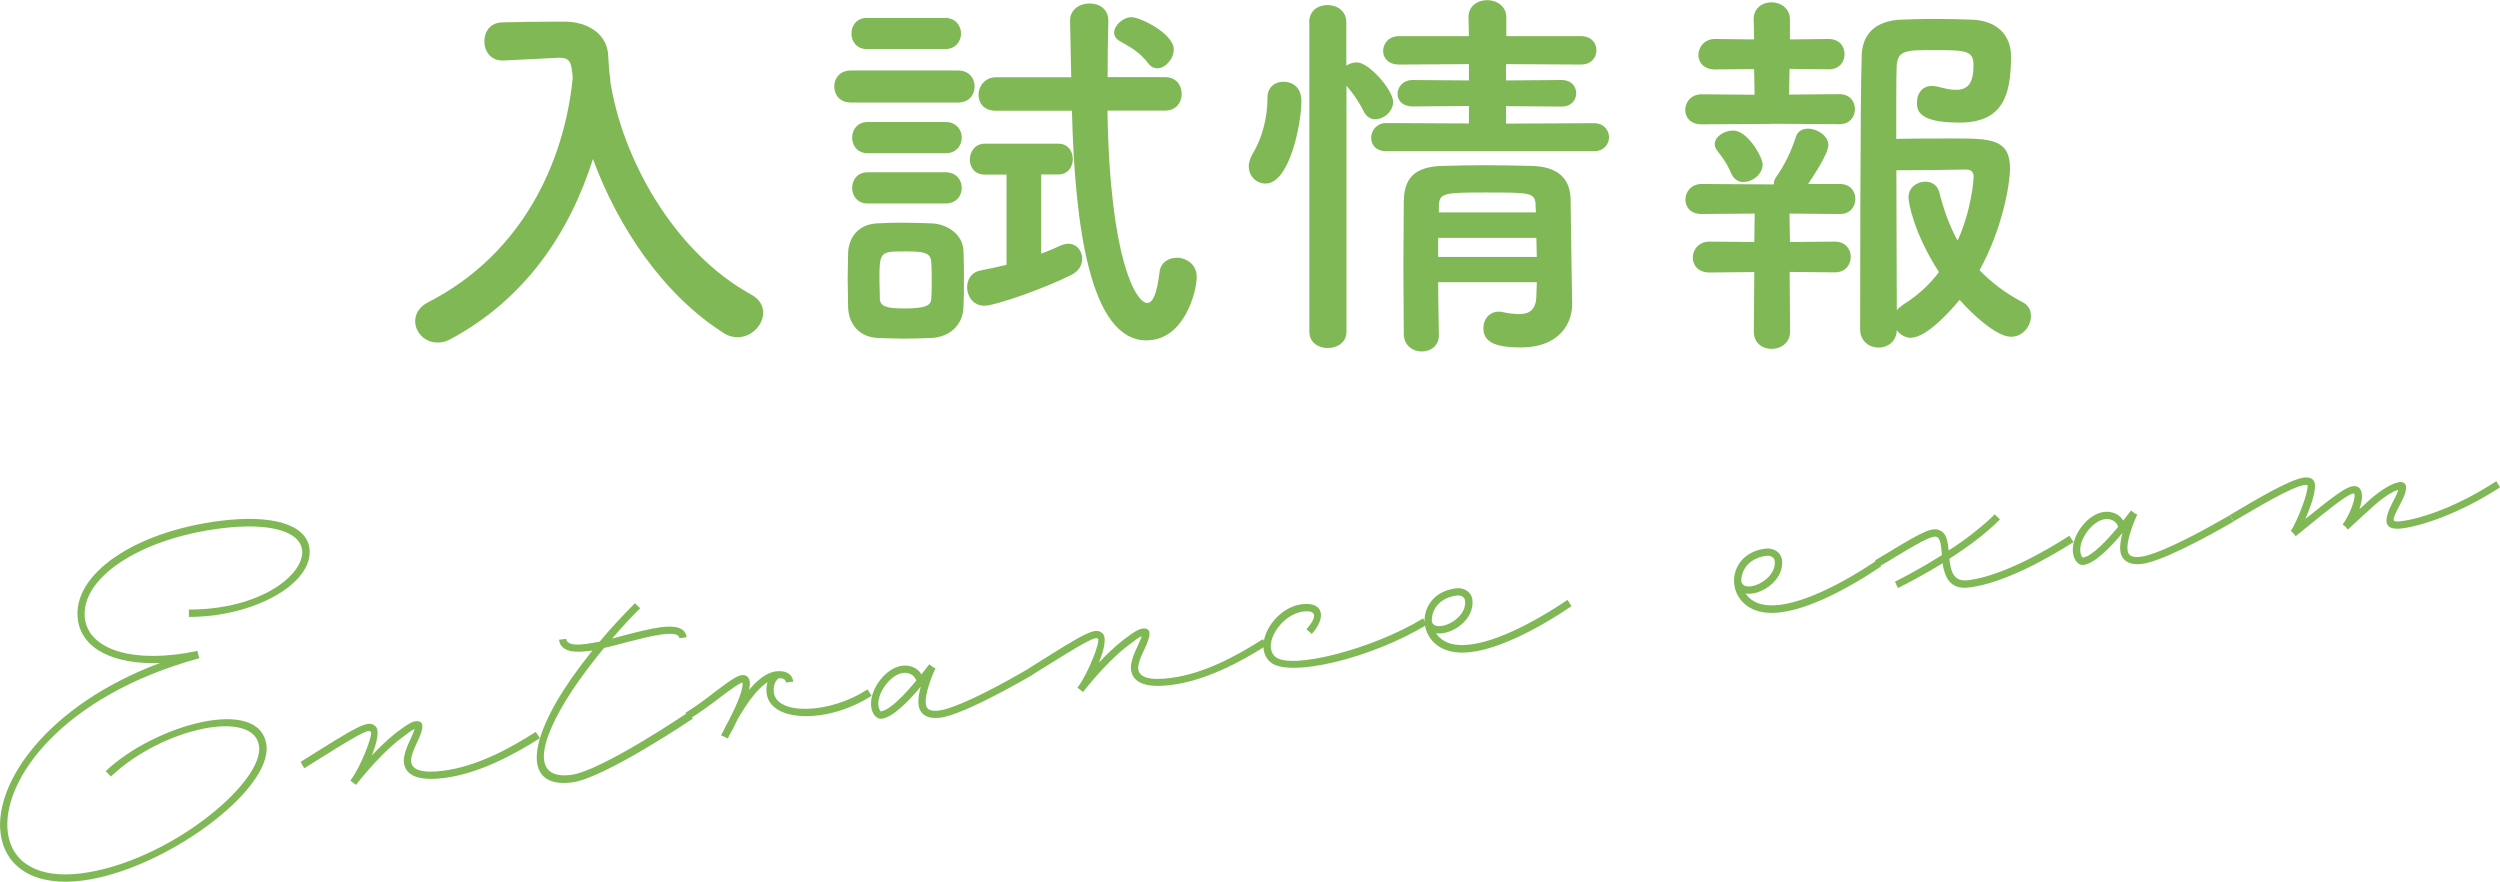 <svg xmlns="http://www.w3.org/2000/svg" id="_&#x30EC;&#x30A4;&#x30E4;&#x30FC;_2" data-name="&#x30EC;&#x30A4;&#x30E4;&#x30FC; 2" viewBox="0 0 173.12 61.07"><defs><style>      .cls-1 {        fill: #80b855;      }    </style></defs><g id="_&#x30EC;&#x30A4;&#x30E4;&#x30FC;_3" data-name="&#x30EC;&#x30A4;&#x30E4;&#x30FC; 3"><g><g><path class="cls-1" d="M42.24,5.48c.78,5.4,4.4,11.98,9.8,14.93.57.32.81.78.81,1.24,0,.84-.78,1.7-1.78,1.7-.3,0-.65-.08-.97-.3-4.18-2.65-7.31-7.34-9.04-12.04-1.59,5.02-4.64,9.69-9.91,12.5-.3.16-.59.21-.86.21-.89,0-1.54-.73-1.54-1.48,0-.49.27-1,.92-1.32,6.56-3.37,9.42-9.77,9.99-15.52-.08-1.03-.16-1.4-.89-1.4h-.08l-3.83.19h-.08c-.81,0-1.24-.65-1.24-1.32s.4-1.32,1.27-1.32c1.08-.03,2.29-.05,3.51-.05h.86c1.62.03,2.89.92,2.94,2.38.03.49.05,1,.13,1.51h.03l-.03.11Z"></path><path class="cls-1" d="M58.93,7.1c-.78,0-1.16-.54-1.16-1.11s.38-1.11,1.16-1.11h7.4c.78,0,1.16.54,1.16,1.11s-.38,1.11-1.16,1.11h-7.4ZM64.49,23.4c-.57.03-1.24.05-1.92.05s-1.3-.03-1.84-.05c-1.21-.08-1.97-.94-2-2.13,0-.7-.03-1.32-.03-1.94s.03-1.21.03-1.81c.03-1.03.67-1.97,1.97-2.05.51-.03,1.11-.05,1.73-.05.76,0,1.51.03,2.13.05,1.03.05,2.13.76,2.16,1.92.03.62.03,1.3.03,1.97s0,1.3-.03,1.89c-.03,1.21-.89,2.08-2.24,2.16ZM60.04,3.4c-.73,0-1.08-.54-1.08-1.08s.35-1.08,1.08-1.08h5.4c.73,0,1.11.54,1.11,1.08s-.38,1.08-1.11,1.08h-5.4ZM60.09,10.61c-.73,0-1.08-.54-1.08-1.08s.35-1.08,1.08-1.08h5.4c.73,0,1.11.54,1.11,1.08s-.38,1.08-1.11,1.08h-5.4ZM60.09,14.09c-.73,0-1.08-.54-1.08-1.08s.35-1.08,1.08-1.08h5.4c.73,0,1.11.54,1.11,1.08s-.38,1.08-1.11,1.08h-5.4ZM64.52,19.41c0-.43,0-.89-.03-1.27-.05-.65-.51-.73-1.78-.73-1.78,0-1.81,0-1.81,2,0,.43.03.89.03,1.3.03.51.46.65,1.7.65,1.51,0,1.83-.22,1.86-.67.03-.38.03-.81.03-1.27ZM69.7,12.09h-1.51c-.7,0-1.03-.51-1.03-1.03,0-.54.35-1.11,1.03-1.11h5.1c.67,0,1,.54,1,1.05,0,.54-.32,1.08-1,1.08h-1.19v5.48c.46-.16.89-.35,1.38-.57.19-.08.35-.11.51-.11.57,0,.95.49.95,1.03,0,.43-.22.86-.76,1.13-1.86.94-5.26,2.13-6.02,2.13s-1.19-.65-1.19-1.27c0-.51.27-1.03.89-1.16.67-.13,1.27-.27,1.84-.4v-6.26ZM76.69,7.67c.16,10.37,2,13.31,2.75,13.31.38,0,.67-.59.86-2.16.08-.65.62-.97,1.19-.97.67,0,1.38.46,1.38,1.32,0,1.03-.86,4.4-3.48,4.4-3.91,0-4.97-7.96-5.16-15.9h-5.26c-.84,0-1.21-.54-1.21-1.11s.43-1.21,1.21-1.21h5.21c-.03-1.32-.05-2.62-.08-3.89v-.03c0-.78.67-1.19,1.35-1.19s1.3.38,1.3,1.21v.03c-.03,1.16-.05,2.48-.05,3.86h3.97c.78,0,1.16.57,1.16,1.16s-.38,1.16-1.16,1.16h-3.97ZM79.5,4.37c-.57-.76-1.3-1.16-1.94-1.51-.27-.16-.41-.38-.41-.59,0-.51.62-1.08,1.21-1.08s2.92,1.13,2.92,2.24c0,.65-.59,1.3-1.13,1.3-.24,0-.46-.11-.65-.35Z"></path><path class="cls-1" d="M86.47,11.55c0-.27.08-.57.27-.89.67-1.11,1.03-2.51,1.03-3.89,0-.76.54-1.11,1.11-1.11.16,0,1.24.03,1.24,1.35,0,1.51-.81,5.7-2.48,5.7-.62,0-1.16-.49-1.16-1.16ZM90.66,1.54c0-.81.62-1.19,1.27-1.19s1.3.4,1.3,1.19v3c.22-.13.46-.22.73-.22.84,0,2.51,1.92,2.51,2.73,0,.68-.65,1.21-1.24,1.21-.3,0-.59-.16-.78-.51-.35-.73-.86-1.43-1.21-1.81v17.03c0,.76-.65,1.13-1.3,1.13s-1.27-.38-1.27-1.13V1.54ZM96,10.47c-.73,0-1.05-.46-1.05-.92,0-.51.38-1.03,1.05-1.03l5.72.03v-1.21l-3.89.03c-.73,0-1.05-.43-1.05-.86,0-.49.38-.97,1.05-.97l3.89.03v-1.13l-4.83.03c-.76,0-1.11-.46-1.11-.94,0-.51.38-1.03,1.11-1.03h4.83l-.03-1.3c0-.81.65-1.19,1.3-1.19s1.32.41,1.32,1.19v1.3h5.16c.73,0,1.08.49,1.08.97,0,.51-.35,1-1.08,1l-5.18-.03v1.13l3.83-.03c.7,0,1.03.46,1.03.92s-.32.92-1.03.92l-3.83-.03v1.21l6.1-.03c.67,0,1.03.49,1.03.97s-.35.97-1.03.97h-14.39ZM99.59,19.54c0,1.27.03,2.54.05,3.64v.03c0,.76-.59,1.13-1.19,1.13s-1.21-.4-1.24-1.16c0-1.48-.03-3.08-.03-4.67s.03-3.16.03-4.59c.03-1.48.65-2.38,2.65-2.43.97-.03,2.05-.05,3.1-.05s2.16.03,3.13.05c1.81.05,2.64.89,2.67,2.29,0,.86.11,7.23.11,7.23v.05c0,1.29-.84,3-3.56,3-1.94,0-2.59-.46-2.59-1.35,0-.57.38-1.13,1.08-1.13.08,0,.16,0,.24.03.38.08.78.14,1.16.14.65,0,1.16-.24,1.19-1.24,0-.3.03-.65.03-.97h-6.83ZM99.59,16.47v1.32h6.83c0-.43-.03-.89-.03-1.32h-6.8ZM106.34,14.17c-.05-.84-.38-.84-3.46-.84-2.81,0-3.18.03-3.24.84v.54h6.72l-.03-.54Z"></path><path class="cls-1" d="M122.66,8.58l-4.83.03c-.78,0-1.13-.49-1.13-1,0-.54.41-1.08,1.13-1.08l3.67.03-.03-1.78-2.7.03c-.78,0-1.16-.49-1.16-1,0-.54.41-1.11,1.16-1.11l2.7.03-.03-1.38v-.03c0-.78.62-1.16,1.24-1.16s1.27.41,1.27,1.19v1.38l2.67-.03c.76,0,1.11.51,1.11,1.05s-.35,1.05-1.11,1.05l-2.7-.03-.03,1.78,3.48-.03c.73,0,1.08.51,1.08,1.03,0,.54-.35,1.05-1.08,1.05l-4.72-.03ZM123.93,18.84l.03,4.13c0,.78-.65,1.19-1.27,1.19s-1.24-.38-1.24-1.19l.03-4.13-3.1.03c-.78,0-1.16-.51-1.16-1.03,0-.54.41-1.11,1.16-1.11l3.1.03.03-1.97-3.67.03c-.78,0-1.13-.49-1.13-1,0-.54.41-1.08,1.13-1.08l4.8.03h.19c0-.19.05-.38.22-.59.49-.7,1-1.7,1.32-2.73.13-.38.46-.54.84-.54.62,0,1.4.49,1.4,1.13s-1.16,2.32-1.4,2.7h2.19c.73,0,1.08.51,1.08,1.03,0,.54-.35,1.05-1.08,1.05l-3.48-.03.03,1.97,3.1-.03c.76,0,1.11.54,1.11,1.05,0,.54-.35,1.08-1.11,1.08l-3.1-.03ZM120.74,12.61c-.32,0-.65-.16-.84-.57-.38-.89-.78-1.32-1-1.62-.11-.16-.16-.3-.16-.43,0-.54.67-.95,1.27-.95,1.03,0,2.05,1.86,2.05,2.35,0,.67-.7,1.21-1.32,1.21ZM132.38,23.4c-.43,0-.81-.22-1.03-.54-.03.81-.65,1.21-1.27,1.21s-1.27-.43-1.27-1.27c0,0,0-16.09.11-18.98.05-1.38.86-2.38,2.73-2.46.7-.03,1.54-.05,2.38-.05s1.73.03,2.48.05c1.81.05,2.75,1.11,2.75,2.54,0,2.75-.59,4.59-3.59,4.59s-2.92-.97-2.92-1.43c0-.57.35-1.11,1.03-1.11.13,0,.27.03.4.05.49.13.89.22,1.24.22.81,0,1.24-.38,1.24-1.7,0-1.03-.51-1.05-2.81-1.05-1.84,0-2.46,0-2.51,1.13-.03.67-.03,2.62-.03,5.02.95-.03,2.65-.03,4.02-.03,2.51,0,3.86.03,3.86,2.08,0,1-.49,4.1-2.11,7.04.81.84,1.78,1.59,2.97,2.21.43.21.59.59.59.97,0,.7-.57,1.43-1.38,1.43-1,0-2.67-1.54-3.56-2.56-.13.16-2.13,2.62-3.35,2.62ZM132.16,13.66c0-.67.59-1.08,1.16-1.08.43,0,.84.22.97.73.32,1.27.73,2.38,1.27,3.35.95-2.08,1.11-4.18,1.11-4.43,0-.46-.35-.49-.54-.49-1.05.03-3.59.05-4.81.05,0,3.64.03,7.67.03,9.69.11-.13.27-.27.46-.4,1-.62,1.81-1.38,2.46-2.24-1.7-2.62-2.11-4.75-2.11-5.18Z"></path></g><g><path class="cls-1" d="M20.91,38.06c-.17-1.3-2.31-1.89-5.63-1.47-5.67.72-9.75,3.48-9.4,6.25.28,2.19,3.44,3.15,7.76,2.24h.02s.02,0,.02,0l.05.25.07.25C4.3,48.17.08,54.04.54,57.64c.28,2.15,2.17,3.21,5.08,2.84,5.98-.76,12.65-6.25,12.32-8.81-.33-2.6-6.67-1.3-10.26,2.1l-.36-.37c3.36-3.19,10.69-5.27,11.13-1.8.4,3.14-7.1,8.66-12.76,9.38-3.18.41-5.33-.83-5.65-3.28-.44-3.45,3.15-8.83,11.04-11.79-3.22.12-5.43-.98-5.69-3.02-.4-3.1,3.88-6.06,9.84-6.82,3.61-.46,5.99.24,6.2,1.91.31,2.41-3.83,4.75-8.35,4.74v-.51c4.99.01,8.06-2.45,7.84-4.16Z"></path><path class="cls-1" d="M37.4,51.11c-1.88,1.19-4.26,2.46-6.63,2.76-1.71.22-2.68-.11-2.8-1.06-.06-.5.24-1.17.49-1.7.18-.4.24-.56.25-.63-.17.06-.49.3-1.07.75-1.44,1.11-2.99,3.12-2.99,3.12l-.39-.3.03-.04c.68-.88,1.58-3.18,1.38-3.35-.2-.15-.72.09-4.6,2.54l-.25-.44c4-2.52,4.66-2.92,5.16-2.49.33.27.13,1.15-.23,2.04.49-.52,1.05-1.06,1.58-1.49.41-.31,1.06-.82,1.41-.87.7-.09.6.5.18,1.38-.25.52-.49,1.07-.45,1.42.07.58.79.81,2.23.62,2.29-.29,4.56-1.51,6.4-2.69l.29.44Z"></path><path class="cls-1" d="M47.69,49.32l.29.44s-6.14,4.14-8.37,4.42c-3.28.42-3.24-2.64.03-7.3.44-.61.89-1.22,1.38-1.83l-.35.04c-1.2.15-1.87-.1-1.96-.79l.5-.06c.04.35.46.47,1.39.35.29-.04.6-.1.93-.16.77-.93,1.6-1.82,2.44-2.66l.36.35c-.67.66-1.32,1.37-1.94,2.1l.82-.22c.92-.24,1.83-.47,2.57-.57,1.09-.14,1.69.08,1.77.7l-.5.06c-.03-.27-.4-.36-1.2-.26-.7.09-1.58.32-2.49.55-.51.15-1.03.27-1.53.39-.63.75-1.22,1.54-1.76,2.29-2.49,3.53-3.63,6.89-.53,6.5,2.12-.27,8.14-4.35,8.14-4.35Z"></path><path class="cls-1" d="M60.37,48.17c-3,1.96-7.02,1.88-7.28-.15-.04-.29-.01-.55.06-.78-.8.5-1.56,1.68-2.09,2.6-.21.48-.44.88-.57,1.1l-.08.19h-.02s-.46-.21-.46-.21c.02-.02.08-.17.19-.36.09-.19.2-.42.35-.67.46-.89,1.01-2.1.95-2.61v-.02c-.18.04-.54.27-1.51,1-.61.47-1.37,1.04-2.19,1.54l-.25-.44c.79-.48,1.52-1.04,2.13-1.52,1.08-.81,1.46-1.05,1.77-1.09.31-.04.51.15.55.46.02.16,0,.33-.05.56.56-.66,1.21-1.2,1.85-1.28.66-.08,1.14.15,1.21.71l-.5.06c-.03-.21-.2-.31-.51-.29-.27.21-.38.54-.33.99.2,1.57,3.86,1.5,6.48-.22l.29.44Z"></path><path class="cls-1" d="M71.45,46.76c-2.09,1.21-5.03,2.77-6.35,2.94-.85.11-1.41-.21-1.49-.89-.05-.37.03-.83.15-1.26-.8.97-1.92,2.12-2.69,2.22-.39.05-.68-.35-.74-.83-.15-1.16.98-2.69,2.14-2.84.56-.07,1.08.16,1.34.6l.54-.7.26.2.17.08c-.17.36-.76,1.73-.67,2.47.05.39.32.53.93.45.97-.12,3.24-1.18,6.16-2.88l.25.44ZM61,49.26c.64-.08,1.68-1.2,2.45-2.13-.11-.36-.49-.59-.92-.53-.87.11-1.81,1.4-1.7,2.27.03.21.13.4.17.39Z"></path><path class="cls-1" d="M87.75,44.67c-1.88,1.19-4.26,2.46-6.63,2.76-1.71.22-2.68-.11-2.8-1.06-.06-.5.24-1.17.49-1.7.19-.4.24-.56.25-.62-.17.06-.49.3-1.07.75-1.44,1.11-2.99,3.12-2.99,3.12l-.39-.3.03-.04c.68-.88,1.59-3.18,1.39-3.35-.2-.15-.72.09-4.61,2.54l-.25-.44c4-2.52,4.65-2.92,5.16-2.49.33.27.13,1.15-.23,2.04.49-.52,1.05-1.06,1.58-1.48.41-.31,1.06-.83,1.41-.87.7-.09.6.5.18,1.38-.25.52-.49,1.07-.45,1.42.07.58.79.81,2.23.62,2.29-.29,4.56-1.51,6.4-2.69l.29.44Z"></path><path class="cls-1" d="M90.47,43.58c.79-.91.68-1.35-.24-1.23-1.53.2-2.84,2.28-1.93,3.12,1.03.95,6.76-.51,10.25-2.65l.25.44c-3.79,2.32-9.6,3.73-10.85,2.57-1.25-1.14.23-3.74,2.21-3.99,1.42-.18,1.76.84.68,2.06l-.38-.33Z"></path><path class="cls-1" d="M108.82,41.98c-2.16,1.46-5.58,3.38-7.87,3.2-1.47-.11-2.23-1.08-2.3-2.09v-.04c-.04-1.04.67-2.12,2.17-2.31.58-.07,1.08.26,1.14.78.18,1.42-1.49,2.5-2.52,2.33.29.44.81.76,1.54.81,2.13.16,5.41-1.66,7.57-3.12l.27.44ZM99.15,43.02c.17.88,2.48-.06,2.3-1.44-.03-.23-.27-.38-.58-.34-1.18.15-1.75.97-1.72,1.78Z"></path><path class="cls-1" d="M130.25,39.23c-2.16,1.46-5.58,3.38-7.87,3.2-1.47-.11-2.23-1.08-2.3-2.09v-.04c-.04-1.04.67-2.12,2.17-2.31.58-.07,1.08.26,1.15.78.18,1.42-1.5,2.5-2.52,2.33.29.44.81.76,1.54.81,2.13.16,5.41-1.66,7.57-3.12l.27.44ZM120.59,40.27c.17.88,2.48-.06,2.3-1.44-.03-.23-.27-.38-.58-.34-1.18.15-1.75.97-1.73,1.78Z"></path><path class="cls-1" d="M143.6,37.53c-1.88,1.19-4.84,2.85-7.23,3.15-1.38.18-1.71-.77-1.85-1.68-1.68,1.04-3.09,1.72-3.09,1.72l-.21-.44s1.5-.73,3.25-1.84v-.06c-.07-.82-.15-1.09-.32-1.18-.25-.15-.78.08-2.96,1.4-.33.2-.69.43-1.1.65l-.25-.44,1.08-.65c2.38-1.45,2.98-1.7,3.49-1.39.4.21.47.79.53,1.35,1.11-.71,2.26-1.59,3.19-2.5l.36.35c-1.01,1.02-2.29,1.95-3.5,2.72.09.89.29,1.62,1.31,1.49,2.27-.29,5.16-1.9,7-3.08l.29.44Z"></path><path class="cls-1" d="M154.68,36.11c-2.09,1.21-5.03,2.77-6.35,2.94-.85.11-1.41-.21-1.5-.89-.05-.37.03-.83.15-1.26-.8.97-1.92,2.12-2.69,2.22-.39.05-.67-.35-.74-.83-.15-1.16.98-2.69,2.14-2.84.56-.07,1.08.16,1.34.6l.54-.7.26.2.17.08c-.17.36-.76,1.73-.67,2.47.05.39.32.53.93.45.97-.12,3.24-1.18,6.16-2.88l.25.44ZM144.23,38.61c.64-.08,1.68-1.2,2.45-2.13-.1-.36-.49-.59-.92-.53-.87.11-1.81,1.4-1.7,2.27.03.21.13.4.17.39Z"></path><path class="cls-1" d="M173.12,33.75c-2.73,1.77-5.36,2.66-6.78,2.84-1.2.15-1.38-.42-.65-1.81.24-.45.34-.69.38-.86-.4.11-1.04.53-1.69,1.1l-1.8,1.65-.16-.2-.2-.15c.59-.77,1.02-2.18.75-2.15-.37.05-1.2.67-4,2.96l-.16-.2-.18-.17.02-.02c.15-.2.54-1.02.79-1.72.24-.62.38-1.21.35-1.44,0,0-.04-.01-.18,0-.95.12-3.38,1.62-4.94,2.52l-.25-.44c1.56-.91,4.06-2.45,5.13-2.59.41-.05.7.09.75.44.04.35-.09.98-.36,1.68-.09.25-.19.5-.3.75,2.13-1.73,2.83-2.21,3.28-2.27.7-.09.78.69.46,1.6l.69-.64c.82-.72,1.6-1.19,2.11-1.25.21-.03.41.1.43.3.05.37-.22.9-.46,1.34-.55,1.06-.54,1.15.14,1.07,1.38-.18,3.89-1.01,6.57-2.77l.27.44Z"></path></g></g></g></svg>